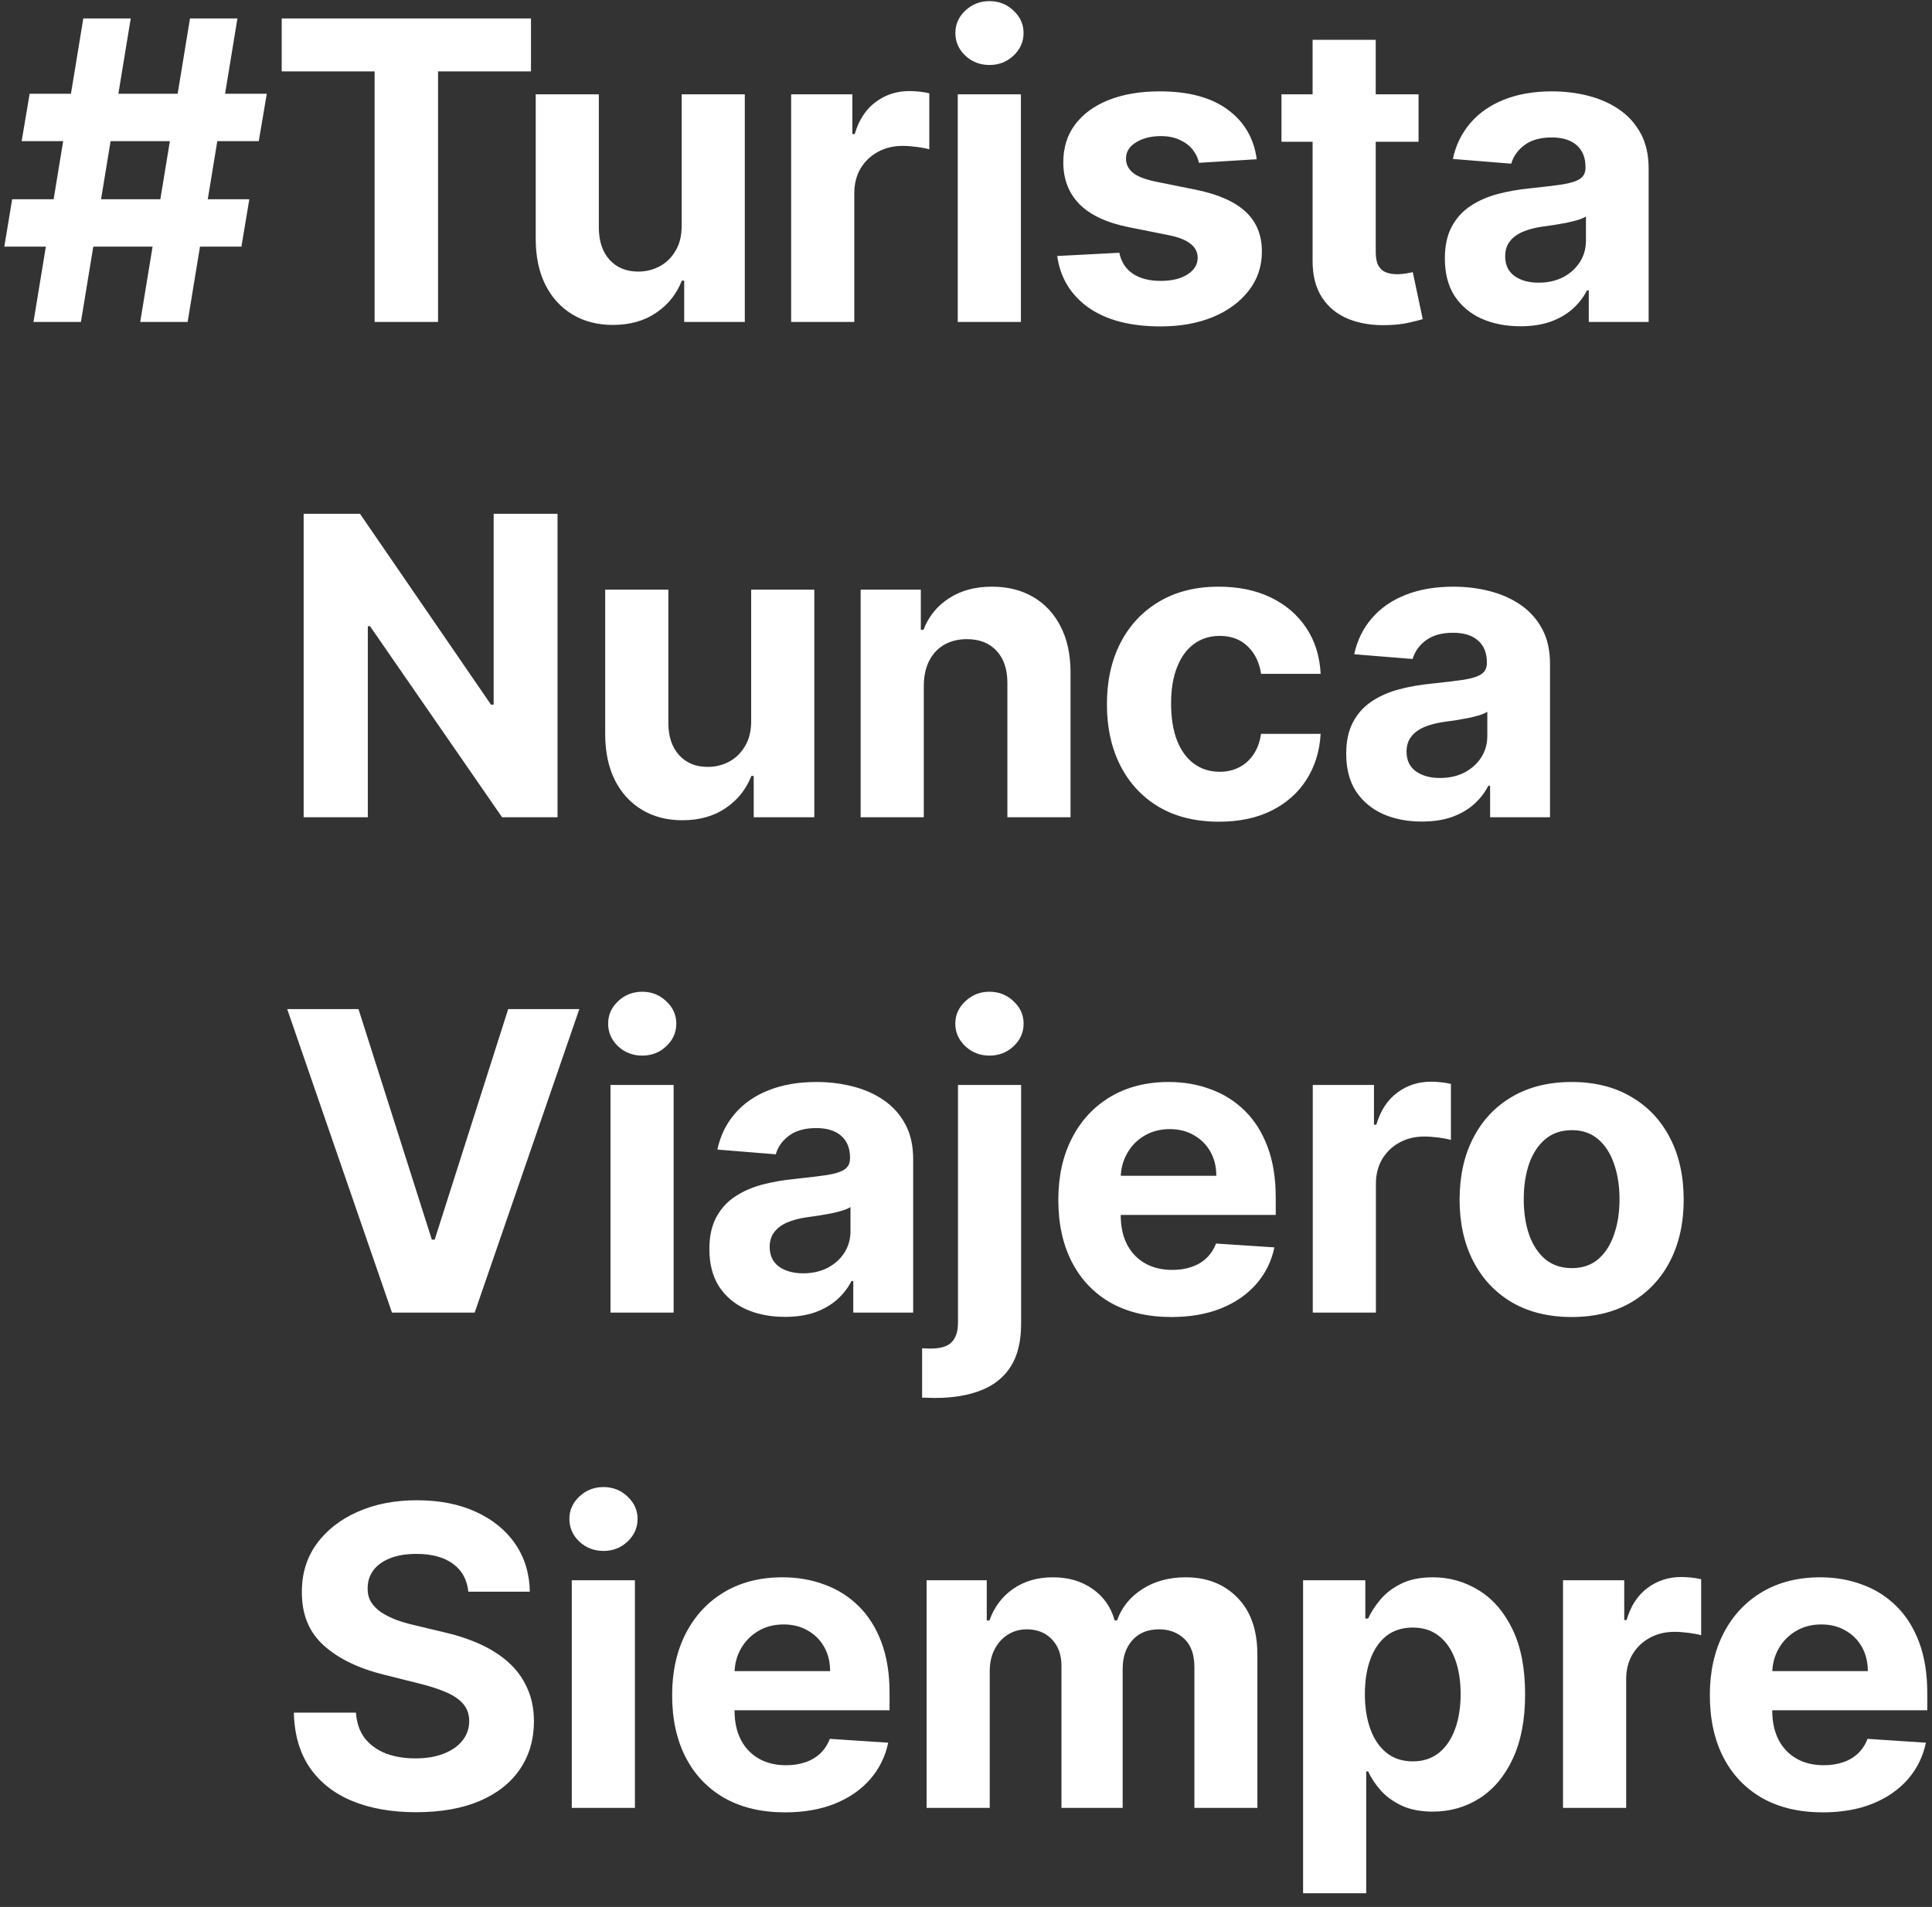 <?xml version="1.0" encoding="UTF-8"?> <svg xmlns="http://www.w3.org/2000/svg" width="78" height="77" viewBox="0 0 78 77" fill="none"><rect x="0" y="0" width="78" height="77" fill="#333333" stroke="none"/><g style="mix-blend-mode:exclusion"><path d="M5.661 13L7.671 0.745H9.586L7.575 13H5.661ZM0.174 9.96L0.491 8.046H10.065L9.747 9.96H0.174ZM1.352 13L3.363 0.745H5.278L3.267 13H1.352ZM0.874 5.7L1.197 3.785H10.771L10.447 5.7H0.874ZM11.373 2.882V0.745H21.437V2.882H17.685V13H15.124V2.882H11.373ZM27.521 9.087V3.809H30.07V13H27.623V11.331H27.527C27.32 11.869 26.975 12.302 26.492 12.629C26.014 12.956 25.429 13.12 24.739 13.12C24.125 13.12 23.584 12.98 23.117 12.701C22.651 12.422 22.286 12.025 22.023 11.51C21.763 10.995 21.631 10.379 21.628 9.661V3.809H24.177V9.206C24.181 9.749 24.326 10.178 24.613 10.493C24.901 10.808 25.286 10.966 25.768 10.966C26.075 10.966 26.363 10.896 26.63 10.756C26.897 10.613 27.113 10.401 27.276 10.122C27.444 9.843 27.525 9.498 27.521 9.087ZM31.941 13V3.809H34.412V5.413H34.508C34.675 4.842 34.957 4.411 35.352 4.12C35.746 3.825 36.201 3.677 36.716 3.677C36.843 3.677 36.981 3.685 37.129 3.701C37.276 3.717 37.406 3.739 37.518 3.767V6.029C37.398 5.993 37.233 5.961 37.021 5.933C36.81 5.905 36.616 5.891 36.441 5.891C36.066 5.891 35.731 5.973 35.435 6.137C35.144 6.296 34.913 6.52 34.741 6.807C34.574 7.094 34.49 7.425 34.49 7.8V13H31.941ZM38.667 13V3.809H41.216V13H38.667ZM39.948 2.624C39.569 2.624 39.243 2.499 38.972 2.247C38.705 1.992 38.571 1.687 38.571 1.332C38.571 0.981 38.705 0.68 38.972 0.428C39.243 0.173 39.569 0.045 39.948 0.045C40.327 0.045 40.65 0.173 40.917 0.428C41.188 0.68 41.324 0.981 41.324 1.332C41.324 1.687 41.188 1.992 40.917 2.247C40.65 2.499 40.327 2.624 39.948 2.624ZM50.737 6.43L48.403 6.574C48.363 6.374 48.277 6.195 48.146 6.035C48.014 5.871 47.841 5.742 47.625 5.646C47.414 5.546 47.16 5.496 46.865 5.496C46.47 5.496 46.137 5.58 45.866 5.748C45.595 5.911 45.459 6.131 45.459 6.406C45.459 6.625 45.547 6.811 45.722 6.962C45.898 7.114 46.199 7.236 46.626 7.327L48.289 7.663C49.183 7.846 49.849 8.141 50.288 8.548C50.727 8.955 50.946 9.49 50.946 10.152C50.946 10.754 50.769 11.283 50.414 11.737C50.062 12.192 49.58 12.547 48.965 12.803C48.355 13.054 47.651 13.18 46.853 13.18C45.637 13.18 44.667 12.926 43.945 12.42C43.227 11.909 42.806 11.215 42.683 10.337L45.19 10.206C45.266 10.577 45.449 10.86 45.74 11.055C46.032 11.247 46.404 11.342 46.859 11.342C47.306 11.342 47.665 11.257 47.936 11.085C48.212 10.91 48.351 10.684 48.355 10.409C48.351 10.178 48.254 9.988 48.062 9.841C47.87 9.689 47.575 9.573 47.176 9.494L45.585 9.176C44.687 8.997 44.019 8.686 43.58 8.243C43.145 7.8 42.928 7.236 42.928 6.55C42.928 5.959 43.088 5.451 43.407 5.024C43.73 4.597 44.183 4.268 44.765 4.036C45.351 3.805 46.038 3.689 46.823 3.689C47.984 3.689 48.898 3.935 49.564 4.425C50.234 4.916 50.625 5.584 50.737 6.43ZM57.271 3.809V5.724H51.736V3.809H57.271ZM52.993 1.607H55.542V10.176C55.542 10.411 55.578 10.595 55.65 10.726C55.722 10.854 55.821 10.944 55.949 10.995C56.081 11.047 56.232 11.073 56.404 11.073C56.523 11.073 56.643 11.063 56.763 11.043C56.883 11.019 56.974 11.002 57.038 10.989L57.439 12.886C57.311 12.926 57.132 12.972 56.9 13.024C56.669 13.08 56.388 13.114 56.057 13.126C55.442 13.15 54.904 13.068 54.441 12.88C53.982 12.693 53.625 12.402 53.37 12.007C53.115 11.612 52.989 11.113 52.993 10.511V1.607ZM61.384 13.174C60.798 13.174 60.275 13.072 59.816 12.868C59.358 12.661 58.995 12.356 58.727 11.953C58.464 11.546 58.333 11.039 58.333 10.433C58.333 9.922 58.426 9.494 58.614 9.147C58.801 8.799 59.057 8.52 59.38 8.309C59.703 8.097 60.07 7.938 60.481 7.83C60.895 7.722 61.33 7.647 61.785 7.603C62.32 7.547 62.751 7.495 63.078 7.447C63.405 7.395 63.642 7.32 63.79 7.22C63.937 7.12 64.011 6.972 64.011 6.777V6.741C64.011 6.362 63.891 6.069 63.652 5.861C63.417 5.654 63.082 5.55 62.647 5.55C62.188 5.55 61.823 5.652 61.552 5.856C61.281 6.055 61.101 6.306 61.013 6.609L58.656 6.418C58.775 5.859 59.011 5.377 59.362 4.97C59.713 4.559 60.166 4.244 60.72 4.024C61.279 3.801 61.925 3.689 62.659 3.689C63.169 3.689 63.658 3.749 64.125 3.869C64.595 3.989 65.012 4.174 65.375 4.425C65.742 4.677 66.031 5 66.243 5.395C66.454 5.786 66.56 6.254 66.56 6.801V13H64.143V11.726H64.071C63.923 12.013 63.726 12.266 63.478 12.485C63.231 12.701 62.934 12.87 62.587 12.994C62.24 13.114 61.839 13.174 61.384 13.174ZM62.114 11.414C62.489 11.414 62.82 11.341 63.108 11.193C63.395 11.041 63.62 10.838 63.784 10.583C63.947 10.327 64.029 10.038 64.029 9.715V8.74C63.949 8.791 63.84 8.839 63.7 8.883C63.564 8.923 63.411 8.961 63.239 8.997C63.068 9.029 62.896 9.059 62.724 9.087C62.553 9.111 62.397 9.133 62.258 9.152C61.959 9.196 61.697 9.266 61.474 9.362C61.251 9.458 61.077 9.587 60.953 9.751C60.83 9.91 60.768 10.11 60.768 10.349C60.768 10.696 60.894 10.962 61.145 11.145C61.4 11.325 61.723 11.414 62.114 11.414ZM22.509 20.745V33H20.271L14.94 25.287H14.85V33H12.259V20.745H14.533L19.823 28.452H19.93V20.745H22.509ZM30.327 29.087V23.809H32.876V33H30.429V31.331H30.333C30.126 31.869 29.781 32.302 29.298 32.629C28.82 32.956 28.235 33.12 27.545 33.12C26.931 33.12 26.39 32.98 25.923 32.701C25.457 32.422 25.092 32.025 24.828 31.51C24.569 30.995 24.437 30.379 24.433 29.661V23.809H26.983V29.206C26.986 29.749 27.132 30.178 27.419 30.493C27.706 30.808 28.091 30.966 28.574 30.966C28.881 30.966 29.169 30.896 29.436 30.756C29.703 30.613 29.919 30.401 30.082 30.122C30.25 29.843 30.331 29.498 30.327 29.087ZM37.296 27.686V33H34.747V23.809H37.176V25.431H37.284C37.487 24.896 37.828 24.473 38.307 24.162C38.786 23.847 39.366 23.689 40.048 23.689C40.687 23.689 41.243 23.829 41.718 24.108C42.193 24.387 42.562 24.786 42.825 25.305C43.088 25.82 43.22 26.434 43.22 27.148V33H40.671V27.603C40.675 27.04 40.531 26.602 40.24 26.286C39.949 25.967 39.548 25.808 39.037 25.808C38.694 25.808 38.391 25.881 38.128 26.029C37.868 26.177 37.665 26.392 37.517 26.675C37.374 26.954 37.3 27.292 37.296 27.686ZM49.213 33.179C48.272 33.179 47.462 32.98 46.783 32.581C46.109 32.178 45.591 31.62 45.228 30.906C44.869 30.192 44.689 29.37 44.689 28.44C44.689 27.499 44.871 26.673 45.234 25.963C45.601 25.249 46.121 24.693 46.795 24.294C47.47 23.891 48.272 23.689 49.201 23.689C50.003 23.689 50.705 23.835 51.307 24.126C51.91 24.417 52.386 24.826 52.737 25.353C53.088 25.879 53.282 26.498 53.318 27.208H50.912C50.844 26.749 50.665 26.38 50.374 26.101C50.087 25.818 49.709 25.676 49.243 25.676C48.848 25.676 48.503 25.784 48.208 25.999C47.916 26.21 47.689 26.52 47.526 26.927C47.362 27.334 47.28 27.826 47.28 28.404C47.28 28.991 47.36 29.49 47.52 29.901C47.683 30.311 47.912 30.625 48.208 30.84C48.503 31.055 48.848 31.163 49.243 31.163C49.534 31.163 49.795 31.103 50.027 30.983C50.262 30.864 50.456 30.69 50.607 30.463C50.763 30.232 50.864 29.954 50.912 29.631H53.318C53.278 30.333 53.086 30.952 52.743 31.486C52.404 32.017 51.935 32.432 51.337 32.731C50.739 33.03 50.031 33.179 49.213 33.179ZM57.402 33.173C56.816 33.173 56.293 33.072 55.834 32.868C55.376 32.661 55.013 32.356 54.745 31.953C54.482 31.546 54.35 31.039 54.35 30.433C54.35 29.922 54.444 29.494 54.632 29.146C54.819 28.799 55.074 28.52 55.398 28.309C55.721 28.097 56.088 27.938 56.498 27.83C56.913 27.722 57.348 27.647 57.803 27.603C58.337 27.547 58.768 27.495 59.096 27.447C59.423 27.395 59.66 27.32 59.807 27.22C59.955 27.12 60.029 26.973 60.029 26.777V26.741C60.029 26.362 59.909 26.069 59.67 25.861C59.434 25.654 59.099 25.55 58.665 25.55C58.206 25.55 57.841 25.652 57.57 25.855C57.298 26.055 57.119 26.306 57.031 26.609L54.673 26.418C54.793 25.86 55.029 25.377 55.38 24.97C55.731 24.559 56.183 24.244 56.738 24.024C57.296 23.801 57.943 23.689 58.677 23.689C59.187 23.689 59.676 23.749 60.143 23.869C60.613 23.989 61.03 24.174 61.393 24.425C61.76 24.677 62.049 25 62.261 25.395C62.472 25.786 62.578 26.254 62.578 26.801V33H60.16V31.726H60.089C59.941 32.013 59.744 32.266 59.496 32.485C59.249 32.701 58.952 32.87 58.605 32.994C58.258 33.114 57.857 33.173 57.402 33.173ZM58.132 31.414C58.507 31.414 58.838 31.34 59.125 31.193C59.413 31.041 59.638 30.838 59.801 30.583C59.965 30.327 60.047 30.038 60.047 29.715V28.74C59.967 28.791 59.857 28.839 59.718 28.883C59.582 28.923 59.428 28.961 59.257 28.997C59.086 29.029 58.914 29.059 58.742 29.087C58.571 29.111 58.415 29.133 58.276 29.152C57.977 29.196 57.715 29.266 57.492 29.362C57.268 29.458 57.095 29.587 56.971 29.751C56.848 29.91 56.786 30.11 56.786 30.349C56.786 30.696 56.911 30.962 57.163 31.145C57.418 31.325 57.741 31.414 58.132 31.414ZM14.473 40.745L17.435 50.056H17.549L20.517 40.745H23.389L19.164 53H15.825L11.595 40.745H14.473ZM24.647 53V43.809H27.196V53H24.647ZM25.928 42.624C25.549 42.624 25.224 42.499 24.953 42.247C24.685 41.992 24.552 41.687 24.552 41.332C24.552 40.981 24.685 40.68 24.953 40.428C25.224 40.173 25.549 40.045 25.928 40.045C26.307 40.045 26.63 40.173 26.897 40.428C27.169 40.68 27.304 40.981 27.304 41.332C27.304 41.687 27.169 41.992 26.897 42.247C26.63 42.499 26.307 42.624 25.928 42.624ZM31.691 53.173C31.104 53.173 30.582 53.072 30.123 52.868C29.664 52.661 29.301 52.356 29.034 51.953C28.771 51.546 28.639 51.039 28.639 50.433C28.639 49.922 28.733 49.494 28.92 49.147C29.108 48.8 29.363 48.52 29.686 48.309C30.009 48.097 30.376 47.938 30.787 47.83C31.202 47.722 31.637 47.647 32.092 47.603C32.626 47.547 33.057 47.495 33.384 47.447C33.711 47.395 33.949 47.319 34.096 47.22C34.244 47.12 34.318 46.972 34.318 46.777V46.741C34.318 46.362 34.198 46.069 33.959 45.861C33.723 45.654 33.388 45.55 32.953 45.55C32.495 45.55 32.13 45.652 31.858 45.855C31.587 46.055 31.407 46.306 31.32 46.609L28.962 46.418C29.082 45.859 29.317 45.377 29.668 44.97C30.019 44.559 30.472 44.244 31.026 44.025C31.585 43.801 32.231 43.689 32.965 43.689C33.476 43.689 33.965 43.749 34.431 43.869C34.902 43.989 35.319 44.174 35.682 44.425C36.049 44.677 36.338 45 36.549 45.395C36.761 45.786 36.867 46.254 36.867 46.801V53H34.449V51.725H34.377C34.23 52.013 34.032 52.266 33.785 52.485C33.538 52.701 33.24 52.87 32.893 52.994C32.546 53.114 32.145 53.173 31.691 53.173ZM32.421 51.414C32.796 51.414 33.127 51.34 33.414 51.193C33.701 51.041 33.927 50.838 34.09 50.583C34.254 50.327 34.336 50.038 34.336 49.715V48.74C34.256 48.791 34.146 48.839 34.006 48.883C33.871 48.923 33.717 48.961 33.546 48.997C33.374 49.029 33.203 49.059 33.031 49.087C32.859 49.111 32.704 49.133 32.564 49.153C32.265 49.196 32.004 49.266 31.78 49.362C31.557 49.458 31.384 49.587 31.26 49.751C31.136 49.91 31.074 50.11 31.074 50.349C31.074 50.696 31.2 50.962 31.451 51.145C31.707 51.325 32.03 51.414 32.421 51.414ZM38.676 43.809H41.225V53.455C41.225 54.165 41.085 54.739 40.806 55.178C40.527 55.617 40.126 55.938 39.603 56.141C39.084 56.345 38.464 56.447 37.742 56.447C37.654 56.447 37.571 56.445 37.491 56.441C37.407 56.441 37.319 56.439 37.228 56.435V54.442C37.295 54.446 37.355 54.448 37.407 54.448C37.455 54.452 37.507 54.454 37.563 54.454C37.974 54.454 38.261 54.366 38.424 54.191C38.592 54.019 38.676 53.76 38.676 53.413V43.809ZM39.944 42.624C39.569 42.624 39.246 42.499 38.975 42.247C38.704 41.992 38.568 41.687 38.568 41.332C38.568 40.981 38.704 40.68 38.975 40.428C39.246 40.173 39.569 40.045 39.944 40.045C40.327 40.045 40.652 40.173 40.919 40.428C41.191 40.68 41.326 40.981 41.326 41.332C41.326 41.687 41.191 41.992 40.919 42.247C40.652 42.499 40.327 42.624 39.944 42.624ZM47.287 53.179C46.341 53.179 45.528 52.988 44.845 52.605C44.167 52.218 43.645 51.672 43.278 50.966C42.911 50.255 42.727 49.416 42.727 48.446C42.727 47.501 42.911 46.671 43.278 45.957C43.645 45.243 44.161 44.687 44.827 44.288C45.498 43.889 46.283 43.689 47.185 43.689C47.791 43.689 48.356 43.787 48.878 43.983C49.405 44.174 49.864 44.463 50.255 44.85C50.65 45.237 50.957 45.724 51.176 46.31C51.395 46.893 51.505 47.575 51.505 48.357V49.057H43.744V47.477H49.106C49.106 47.11 49.026 46.785 48.866 46.502C48.707 46.218 48.485 45.997 48.202 45.838C47.923 45.674 47.598 45.592 47.227 45.592C46.84 45.592 46.497 45.682 46.198 45.861C45.903 46.037 45.671 46.274 45.504 46.574C45.336 46.869 45.25 47.198 45.246 47.561V49.063C45.246 49.517 45.33 49.91 45.498 50.242C45.669 50.573 45.91 50.828 46.222 51.007C46.533 51.187 46.902 51.277 47.329 51.277C47.612 51.277 47.871 51.237 48.106 51.157C48.342 51.077 48.543 50.958 48.711 50.798C48.878 50.638 49.006 50.443 49.094 50.212L51.451 50.367C51.332 50.934 51.086 51.428 50.715 51.851C50.348 52.27 49.874 52.597 49.291 52.833C48.713 53.064 48.045 53.179 47.287 53.179ZM53 53V43.809H55.471V45.413H55.567C55.735 44.842 56.016 44.411 56.411 44.12C56.806 43.825 57.261 43.677 57.775 43.677C57.903 43.677 58.04 43.685 58.188 43.701C58.336 43.717 58.465 43.739 58.577 43.767V46.029C58.457 45.993 58.292 45.961 58.08 45.933C57.869 45.905 57.675 45.891 57.5 45.891C57.125 45.891 56.79 45.973 56.495 46.137C56.203 46.296 55.972 46.52 55.8 46.807C55.633 47.094 55.549 47.425 55.549 47.8V53H53ZM63.451 53.179C62.522 53.179 61.718 52.982 61.04 52.587C60.366 52.188 59.845 51.634 59.478 50.924C59.111 50.21 58.928 49.382 58.928 48.44C58.928 47.491 59.111 46.661 59.478 45.951C59.845 45.237 60.366 44.683 61.04 44.288C61.718 43.889 62.522 43.689 63.451 43.689C64.381 43.689 65.182 43.889 65.857 44.288C66.535 44.683 67.057 45.237 67.424 45.951C67.791 46.661 67.975 47.491 67.975 48.44C67.975 49.382 67.791 50.21 67.424 50.924C67.057 51.634 66.535 52.188 65.857 52.587C65.182 52.982 64.381 53.179 63.451 53.179ZM63.463 51.205C63.886 51.205 64.239 51.085 64.522 50.846C64.805 50.602 65.019 50.271 65.162 49.853C65.31 49.434 65.384 48.957 65.384 48.422C65.384 47.888 65.31 47.411 65.162 46.992C65.019 46.574 64.805 46.242 64.522 45.999C64.239 45.756 63.886 45.634 63.463 45.634C63.036 45.634 62.677 45.756 62.386 45.999C62.099 46.242 61.881 46.574 61.734 46.992C61.59 47.411 61.518 47.888 61.518 48.422C61.518 48.957 61.59 49.434 61.734 49.853C61.881 50.271 62.099 50.602 62.386 50.846C62.677 51.085 63.036 51.205 63.463 51.205ZM18.907 64.27C18.859 63.787 18.654 63.412 18.291 63.145C17.928 62.878 17.435 62.744 16.813 62.744C16.39 62.744 16.033 62.804 15.742 62.923C15.45 63.039 15.227 63.201 15.072 63.408C14.92 63.616 14.844 63.851 14.844 64.114C14.836 64.334 14.882 64.525 14.982 64.689C15.085 64.852 15.227 64.994 15.407 65.114C15.586 65.229 15.793 65.331 16.029 65.419C16.264 65.502 16.515 65.574 16.783 65.634L17.884 65.897C18.418 66.017 18.909 66.177 19.356 66.376C19.803 66.576 20.189 66.821 20.517 67.112C20.844 67.403 21.097 67.746 21.276 68.141C21.46 68.536 21.554 68.989 21.558 69.5C21.554 70.249 21.362 70.9 20.983 71.45C20.608 71.997 20.066 72.422 19.356 72.725C18.65 73.024 17.798 73.174 16.801 73.174C15.812 73.174 14.95 73.022 14.216 72.719C13.486 72.416 12.915 71.967 12.505 71.372C12.098 70.774 11.884 70.034 11.864 69.153H14.371C14.399 69.563 14.517 69.906 14.724 70.182C14.936 70.453 15.217 70.658 15.568 70.798C15.923 70.934 16.324 71.001 16.771 71.001C17.21 71.001 17.591 70.938 17.914 70.81C18.241 70.682 18.494 70.505 18.674 70.277C18.853 70.05 18.943 69.789 18.943 69.494C18.943 69.218 18.861 68.987 18.698 68.799C18.538 68.612 18.303 68.452 17.991 68.321C17.684 68.189 17.307 68.07 16.861 67.962L15.526 67.627C14.493 67.375 13.677 66.982 13.079 66.448C12.48 65.913 12.183 65.193 12.187 64.288C12.183 63.546 12.381 62.898 12.78 62.343C13.183 61.789 13.735 61.356 14.437 61.045C15.139 60.733 15.937 60.578 16.831 60.578C17.74 60.578 18.534 60.733 19.212 61.045C19.894 61.356 20.425 61.789 20.804 62.343C21.183 62.898 21.378 63.54 21.39 64.27H18.907ZM23.084 73V63.809H25.633V73H23.084ZM24.365 62.624C23.986 62.624 23.661 62.499 23.389 62.247C23.122 61.992 22.988 61.687 22.988 61.332C22.988 60.981 23.122 60.68 23.389 60.428C23.661 60.173 23.986 60.045 24.365 60.045C24.744 60.045 25.067 60.173 25.334 60.428C25.605 60.68 25.741 60.981 25.741 61.332C25.741 61.687 25.605 61.992 25.334 62.247C25.067 62.499 24.744 62.624 24.365 62.624ZM31.695 73.18C30.75 73.18 29.936 72.988 29.254 72.605C28.576 72.218 28.053 71.672 27.686 70.966C27.319 70.255 27.136 69.416 27.136 68.446C27.136 67.501 27.319 66.671 27.686 65.957C28.053 65.243 28.57 64.687 29.236 64.288C29.906 63.889 30.692 63.689 31.593 63.689C32.2 63.689 32.764 63.787 33.287 63.983C33.813 64.174 34.272 64.463 34.663 64.85C35.058 65.237 35.365 65.724 35.585 66.31C35.804 66.893 35.914 67.575 35.914 68.357V69.057H28.153V67.477H33.514C33.514 67.11 33.434 66.785 33.275 66.502C33.115 66.219 32.894 65.997 32.611 65.838C32.331 65.674 32.006 65.592 31.635 65.592C31.248 65.592 30.905 65.682 30.606 65.862C30.311 66.037 30.08 66.274 29.912 66.573C29.744 66.869 29.659 67.198 29.655 67.561V69.063C29.655 69.517 29.738 69.91 29.906 70.242C30.078 70.573 30.319 70.828 30.63 71.007C30.941 71.187 31.31 71.277 31.737 71.277C32.02 71.277 32.28 71.237 32.515 71.157C32.75 71.077 32.952 70.958 33.119 70.798C33.287 70.638 33.414 70.443 33.502 70.212L35.86 70.367C35.74 70.934 35.495 71.428 35.124 71.851C34.757 72.27 34.282 72.597 33.7 72.832C33.121 73.064 32.453 73.18 31.695 73.18ZM37.409 73V63.809H39.838V65.431H39.946C40.137 64.892 40.456 64.467 40.903 64.156C41.35 63.845 41.884 63.689 42.507 63.689C43.137 63.689 43.673 63.847 44.116 64.162C44.559 64.473 44.854 64.896 45.002 65.431H45.098C45.285 64.904 45.624 64.483 46.115 64.168C46.609 63.849 47.194 63.689 47.868 63.689C48.726 63.689 49.422 63.963 49.956 64.509C50.495 65.052 50.764 65.822 50.764 66.819V73H48.221V67.322C48.221 66.811 48.086 66.428 47.814 66.173C47.543 65.917 47.204 65.79 46.797 65.79C46.334 65.79 45.973 65.937 45.714 66.233C45.455 66.524 45.325 66.909 45.325 67.387V73H42.854V67.268C42.854 66.817 42.724 66.458 42.465 66.191C42.209 65.923 41.872 65.79 41.454 65.79C41.17 65.79 40.915 65.862 40.688 66.005C40.464 66.145 40.287 66.342 40.155 66.597C40.023 66.849 39.958 67.144 39.958 67.483V73H37.409ZM52.609 76.447V63.809H55.122V65.353H55.236C55.348 65.106 55.509 64.854 55.721 64.599C55.936 64.34 56.215 64.124 56.558 63.953C56.905 63.777 57.336 63.689 57.851 63.689C58.521 63.689 59.139 63.865 59.706 64.216C60.272 64.563 60.725 65.088 61.064 65.79C61.403 66.488 61.573 67.363 61.573 68.416C61.573 69.442 61.407 70.307 61.076 71.013C60.749 71.716 60.302 72.248 59.736 72.611C59.173 72.97 58.543 73.15 57.845 73.15C57.35 73.15 56.929 73.068 56.582 72.904C56.239 72.741 55.958 72.535 55.739 72.288C55.519 72.037 55.352 71.783 55.236 71.528H55.158V76.447H52.609ZM55.104 68.404C55.104 68.951 55.18 69.428 55.332 69.835C55.483 70.242 55.703 70.559 55.99 70.786C56.277 71.009 56.626 71.121 57.037 71.121C57.452 71.121 57.803 71.007 58.09 70.78C58.377 70.549 58.595 70.23 58.742 69.823C58.894 69.412 58.97 68.939 58.97 68.404C58.97 67.874 58.896 67.407 58.748 67.004C58.601 66.602 58.383 66.286 58.096 66.059C57.809 65.832 57.456 65.718 57.037 65.718C56.622 65.718 56.271 65.828 55.984 66.047C55.701 66.266 55.483 66.578 55.332 66.98C55.18 67.383 55.104 67.858 55.104 68.404ZM63.103 73V63.809H65.575V65.413H65.671C65.838 64.842 66.119 64.411 66.514 64.12C66.909 63.825 67.364 63.677 67.879 63.677C68.006 63.677 68.144 63.685 68.291 63.701C68.439 63.717 68.569 63.739 68.68 63.767V66.029C68.561 65.993 68.395 65.961 68.184 65.933C67.972 65.905 67.779 65.891 67.603 65.891C67.228 65.891 66.893 65.973 66.598 66.137C66.307 66.296 66.075 66.52 65.904 66.807C65.736 67.094 65.653 67.425 65.653 67.8V73H63.103ZM73.591 73.18C72.645 73.18 71.831 72.988 71.149 72.605C70.471 72.218 69.948 71.672 69.581 70.966C69.214 70.255 69.031 69.416 69.031 68.446C69.031 67.501 69.214 66.671 69.581 65.957C69.948 65.243 70.465 64.687 71.131 64.288C71.801 63.889 72.587 63.689 73.489 63.689C74.095 63.689 74.659 63.787 75.182 63.983C75.709 64.174 76.167 64.463 76.558 64.85C76.953 65.237 77.26 65.724 77.48 66.31C77.699 66.893 77.809 67.575 77.809 68.357V69.057H70.048V67.477H75.409C75.409 67.11 75.33 66.785 75.17 66.502C75.011 66.219 74.789 65.997 74.506 65.838C74.227 65.674 73.902 65.592 73.531 65.592C73.144 65.592 72.801 65.682 72.501 65.862C72.206 66.037 71.975 66.274 71.807 66.573C71.64 66.869 71.554 67.198 71.55 67.561V69.063C71.55 69.517 71.634 69.91 71.801 70.242C71.973 70.573 72.214 70.828 72.525 71.007C72.837 71.187 73.206 71.277 73.632 71.277C73.916 71.277 74.175 71.237 74.41 71.157C74.646 71.077 74.847 70.958 75.015 70.798C75.182 70.638 75.31 70.443 75.397 70.212L77.755 70.367C77.635 70.934 77.39 71.428 77.019 71.851C76.652 72.27 76.177 72.597 75.595 72.832C75.017 73.064 74.348 73.18 73.591 73.18Z" fill="white"></path></g></svg> 